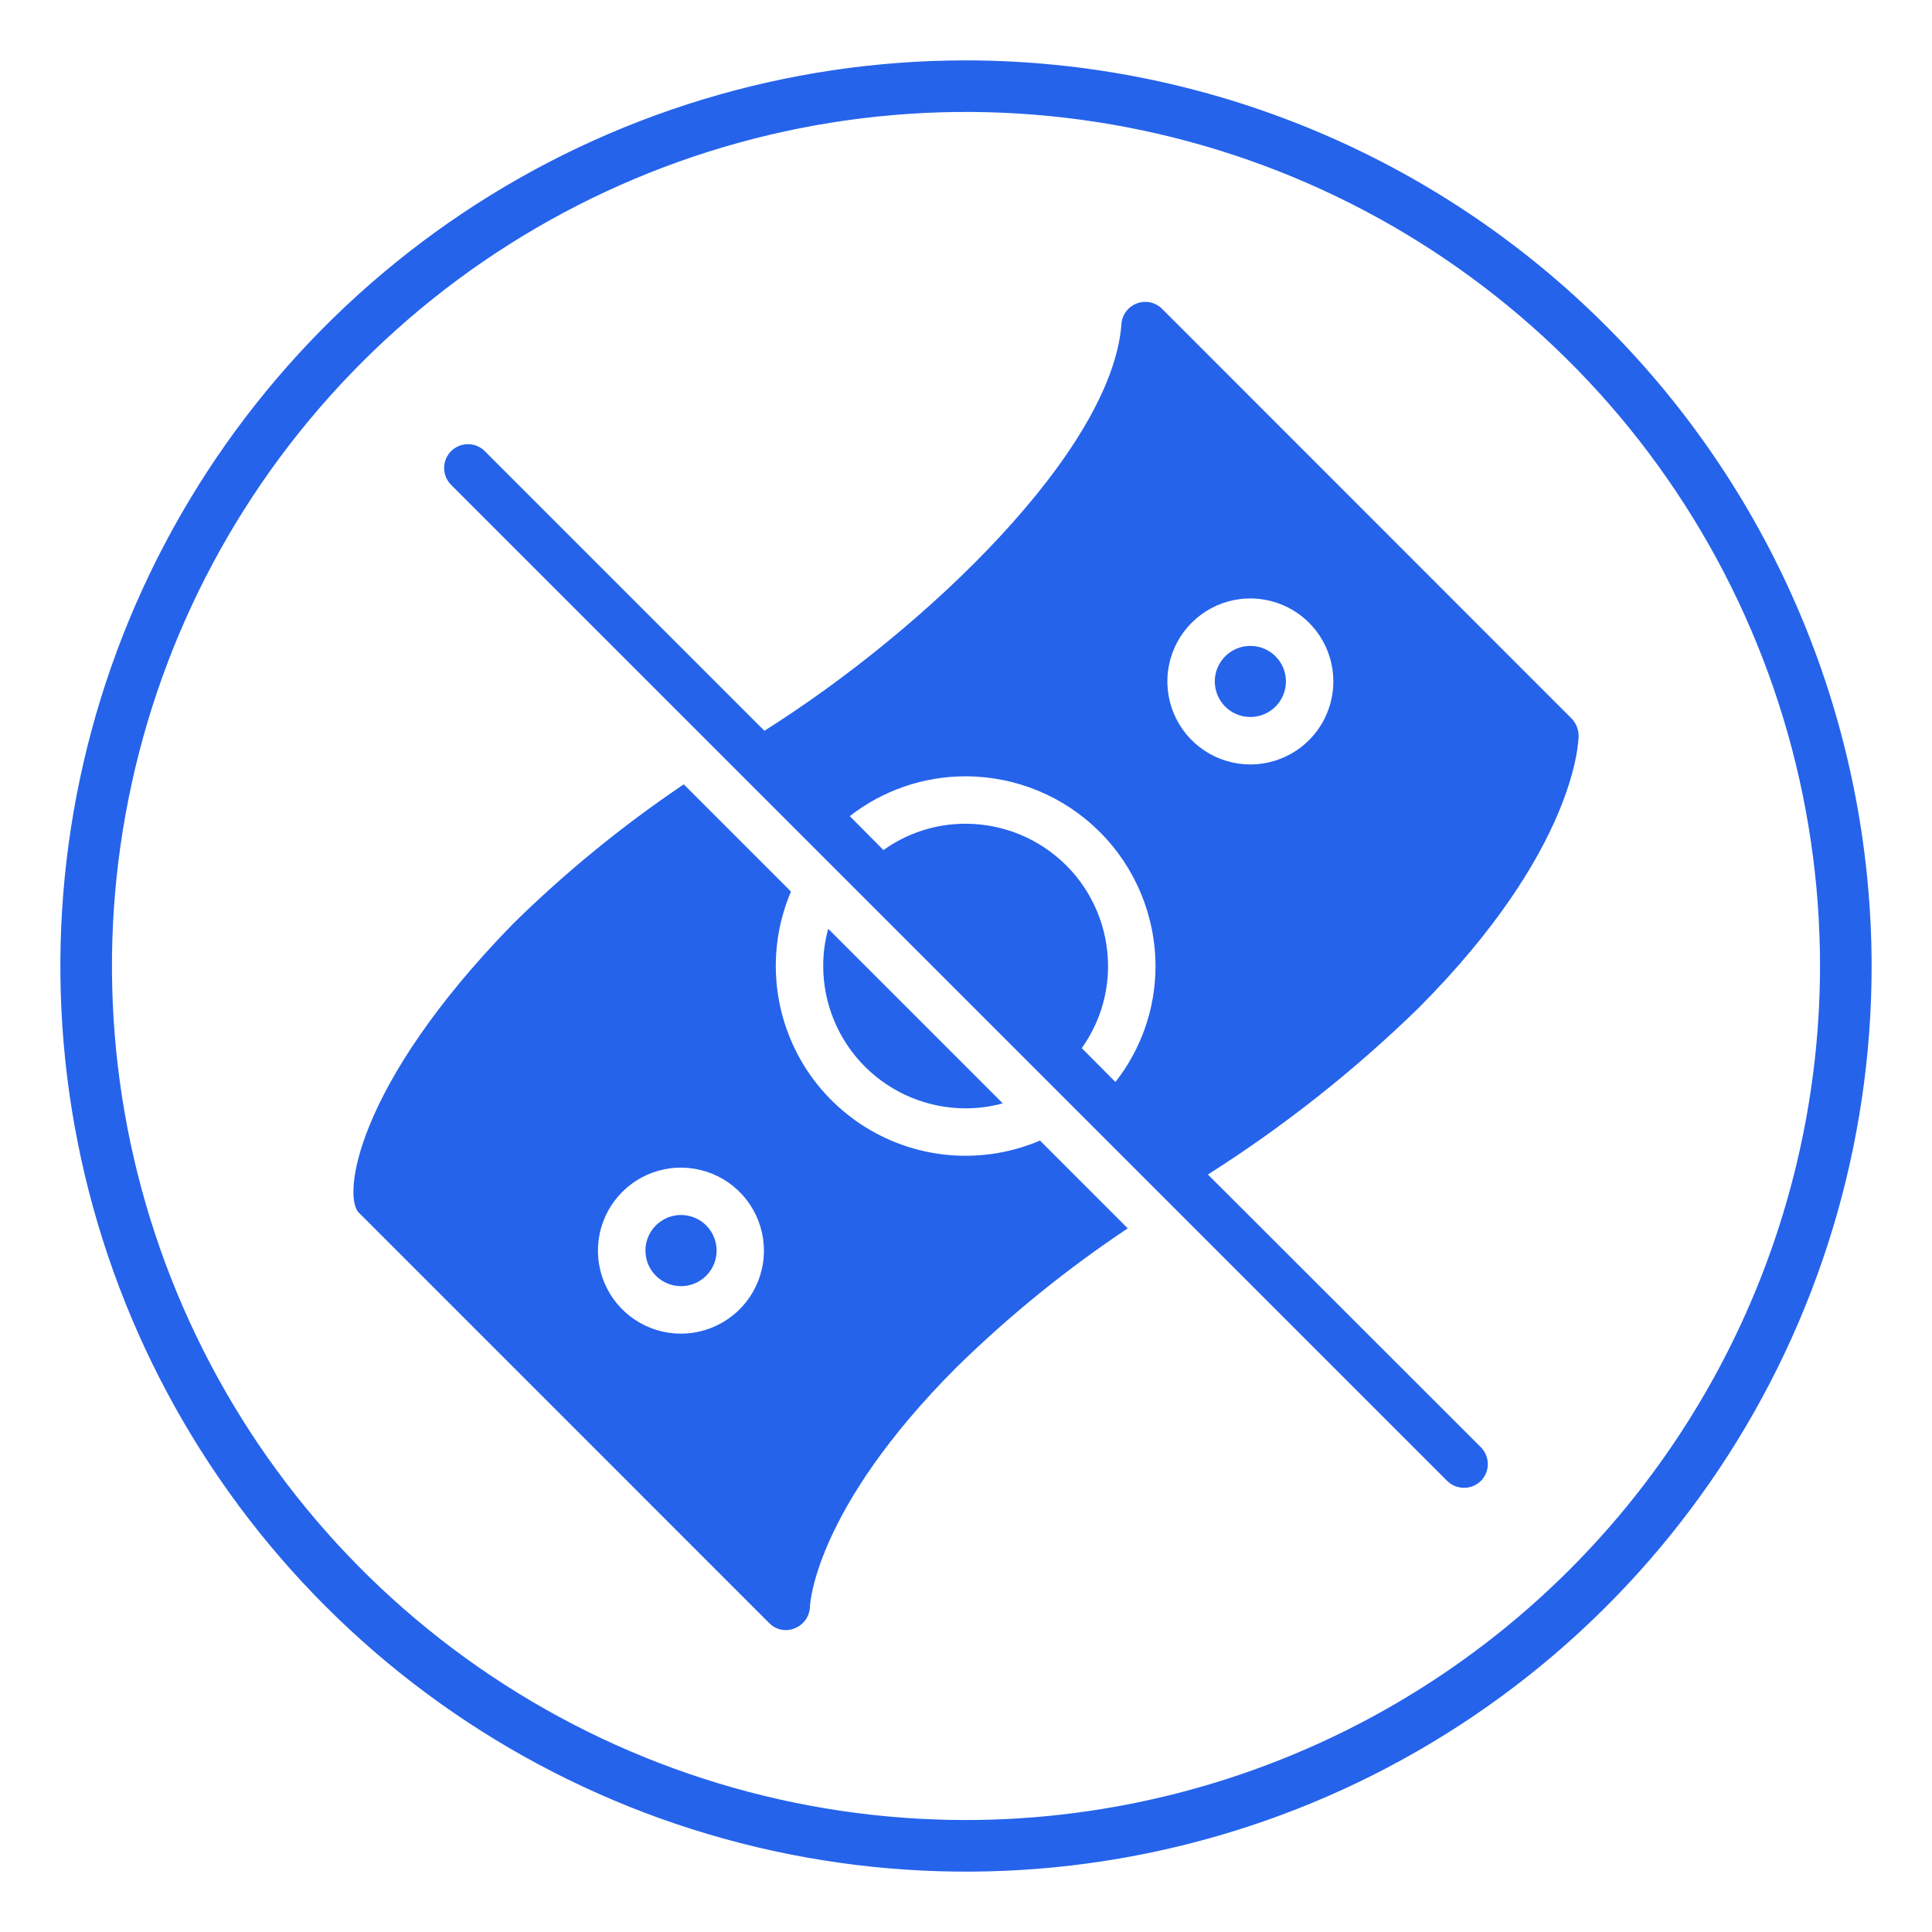 <svg width="44" height="44" viewBox="0 0 44 44" fill="none" xmlns="http://www.w3.org/2000/svg">
<path d="M35.952 16.751C35.949 16.608 35.894 16.471 35.795 16.367L26.461 7.029C26.385 6.955 26.29 6.905 26.186 6.885C26.082 6.865 25.974 6.876 25.876 6.916C25.778 6.956 25.694 7.024 25.634 7.111C25.574 7.198 25.541 7.301 25.538 7.407C25.3 10.259 21.125 14.299 17.409 16.643L11.041 10.275C10.991 10.224 10.931 10.184 10.865 10.157C10.799 10.13 10.729 10.116 10.657 10.116C10.586 10.116 10.515 10.13 10.45 10.157C10.384 10.184 10.324 10.224 10.274 10.274C10.223 10.325 10.183 10.385 10.156 10.45C10.129 10.516 10.115 10.587 10.115 10.658C10.115 10.729 10.129 10.8 10.156 10.866C10.183 10.932 10.223 10.992 10.274 11.042L32.959 33.727C33.062 33.828 33.199 33.884 33.343 33.884C33.486 33.884 33.624 33.828 33.726 33.727C33.827 33.625 33.884 33.487 33.884 33.344C33.884 33.2 33.827 33.062 33.726 32.96L27.509 26.749C29.23 25.657 30.834 24.39 32.295 22.968C35.908 19.349 35.952 16.854 35.952 16.751ZM25.403 24.642L24.636 23.87C25.026 23.325 25.236 22.671 25.235 22.001C25.234 21.141 24.892 20.316 24.283 19.709C23.674 19.101 22.849 18.76 21.989 18.76C21.319 18.759 20.665 18.969 20.12 19.36L19.353 18.587C20.106 17.999 21.034 17.68 21.989 17.68C23.136 17.68 24.235 18.136 25.046 18.946C25.857 19.756 26.314 20.855 26.316 22.001C26.317 22.959 25.995 23.889 25.403 24.642ZM28.476 17.41C28.102 17.41 27.737 17.299 27.426 17.091C27.115 16.884 26.873 16.588 26.73 16.243C26.587 15.898 26.549 15.517 26.622 15.151C26.695 14.784 26.875 14.447 27.139 14.183C27.404 13.918 27.741 13.738 28.107 13.665C28.474 13.592 28.854 13.63 29.2 13.773C29.545 13.916 29.84 14.158 30.048 14.469C30.256 14.78 30.367 15.146 30.366 15.52C30.366 16.021 30.167 16.501 29.812 16.856C29.458 17.21 28.977 17.409 28.476 17.41Z" fill="#2563EB"/>
<path d="M15.51 27.671C15.35 27.671 15.193 27.718 15.06 27.808C14.927 27.896 14.823 28.023 14.761 28.171C14.7 28.319 14.684 28.482 14.715 28.639C14.746 28.796 14.824 28.941 14.937 29.054C15.05 29.167 15.195 29.244 15.352 29.276C15.509 29.307 15.672 29.291 15.82 29.23C15.968 29.168 16.095 29.064 16.184 28.931C16.273 28.798 16.32 28.641 16.32 28.481C16.32 28.375 16.299 28.269 16.259 28.171C16.218 28.073 16.158 27.983 16.083 27.908C16.008 27.833 15.918 27.773 15.82 27.732C15.722 27.692 15.616 27.671 15.51 27.671Z" fill="#2563EB"/>
<path d="M28.476 16.329C28.924 16.329 29.286 15.967 29.286 15.52C29.286 15.072 28.924 14.71 28.476 14.71C28.029 14.71 27.666 15.072 27.666 15.52C27.666 15.967 28.029 16.329 28.476 16.329Z" fill="#2563EB"/>
<path d="M21.989 25.242C22.276 25.242 22.561 25.204 22.837 25.128L18.862 21.153C18.786 21.429 18.747 21.714 18.748 22.001C18.749 22.86 19.091 23.684 19.698 24.292C20.306 24.899 21.13 25.241 21.989 25.242Z" fill="#2563EB"/>
<path d="M21.989 26.322C21.275 26.322 20.572 26.144 19.943 25.806C19.314 25.467 18.778 24.978 18.384 24.382C17.991 23.786 17.751 23.102 17.686 22.39C17.621 21.678 17.734 20.962 18.014 20.305L15.572 17.863C14.184 18.799 12.883 19.86 11.689 21.034C8.059 24.75 7.784 27.31 8.189 27.634L17.522 36.968C17.597 37.043 17.692 37.095 17.796 37.115C17.901 37.135 18.008 37.123 18.106 37.081C18.204 37.041 18.288 36.973 18.349 36.886C18.409 36.799 18.443 36.696 18.446 36.59C18.446 36.568 18.532 34.391 21.789 31.134C22.986 29.962 24.29 28.904 25.684 27.975L23.685 25.976C23.149 26.204 22.572 26.322 21.989 26.322ZM15.508 30.373C15.134 30.373 14.768 30.262 14.457 30.054C14.146 29.846 13.904 29.551 13.761 29.206C13.618 28.86 13.581 28.48 13.654 28.114C13.726 27.747 13.907 27.41 14.171 27.146C14.435 26.881 14.772 26.701 15.139 26.628C15.506 26.555 15.886 26.593 16.231 26.736C16.577 26.879 16.872 27.121 17.079 27.432C17.287 27.743 17.398 28.108 17.398 28.482C17.398 28.984 17.198 29.464 16.844 29.819C16.489 30.173 16.009 30.372 15.508 30.373Z" fill="#2563EB"/>
<path d="M22 1.375C17.921 1.375 13.933 2.585 10.541 4.851C7.15 7.117 4.506 10.338 2.945 14.107C1.384 17.876 0.975 22.023 1.771 26.024C2.567 30.025 4.531 33.7 7.416 36.584C10.3 39.468 13.975 41.433 17.976 42.229C21.977 43.025 26.124 42.616 29.893 41.055C33.662 39.494 36.883 36.85 39.149 33.459C41.415 30.067 42.625 26.079 42.625 22C42.619 16.532 40.444 11.289 36.577 7.423C32.711 3.556 27.468 1.381 22 1.375ZM22 41.45C18.153 41.45 14.393 40.309 11.194 38.172C7.995 36.035 5.502 32.997 4.03 29.443C2.558 25.889 2.173 21.978 2.924 18.205C3.674 14.432 5.526 10.967 8.247 8.247C10.967 5.526 14.432 3.674 18.206 2.923C21.978 2.173 25.889 2.558 29.443 4.03C32.997 5.502 36.035 7.995 38.172 11.194C40.309 14.393 41.45 18.153 41.45 22C41.444 27.157 39.393 32.101 35.747 35.747C32.101 39.393 27.157 41.444 22 41.45Z" fill="#2563EB"/>
</svg>
